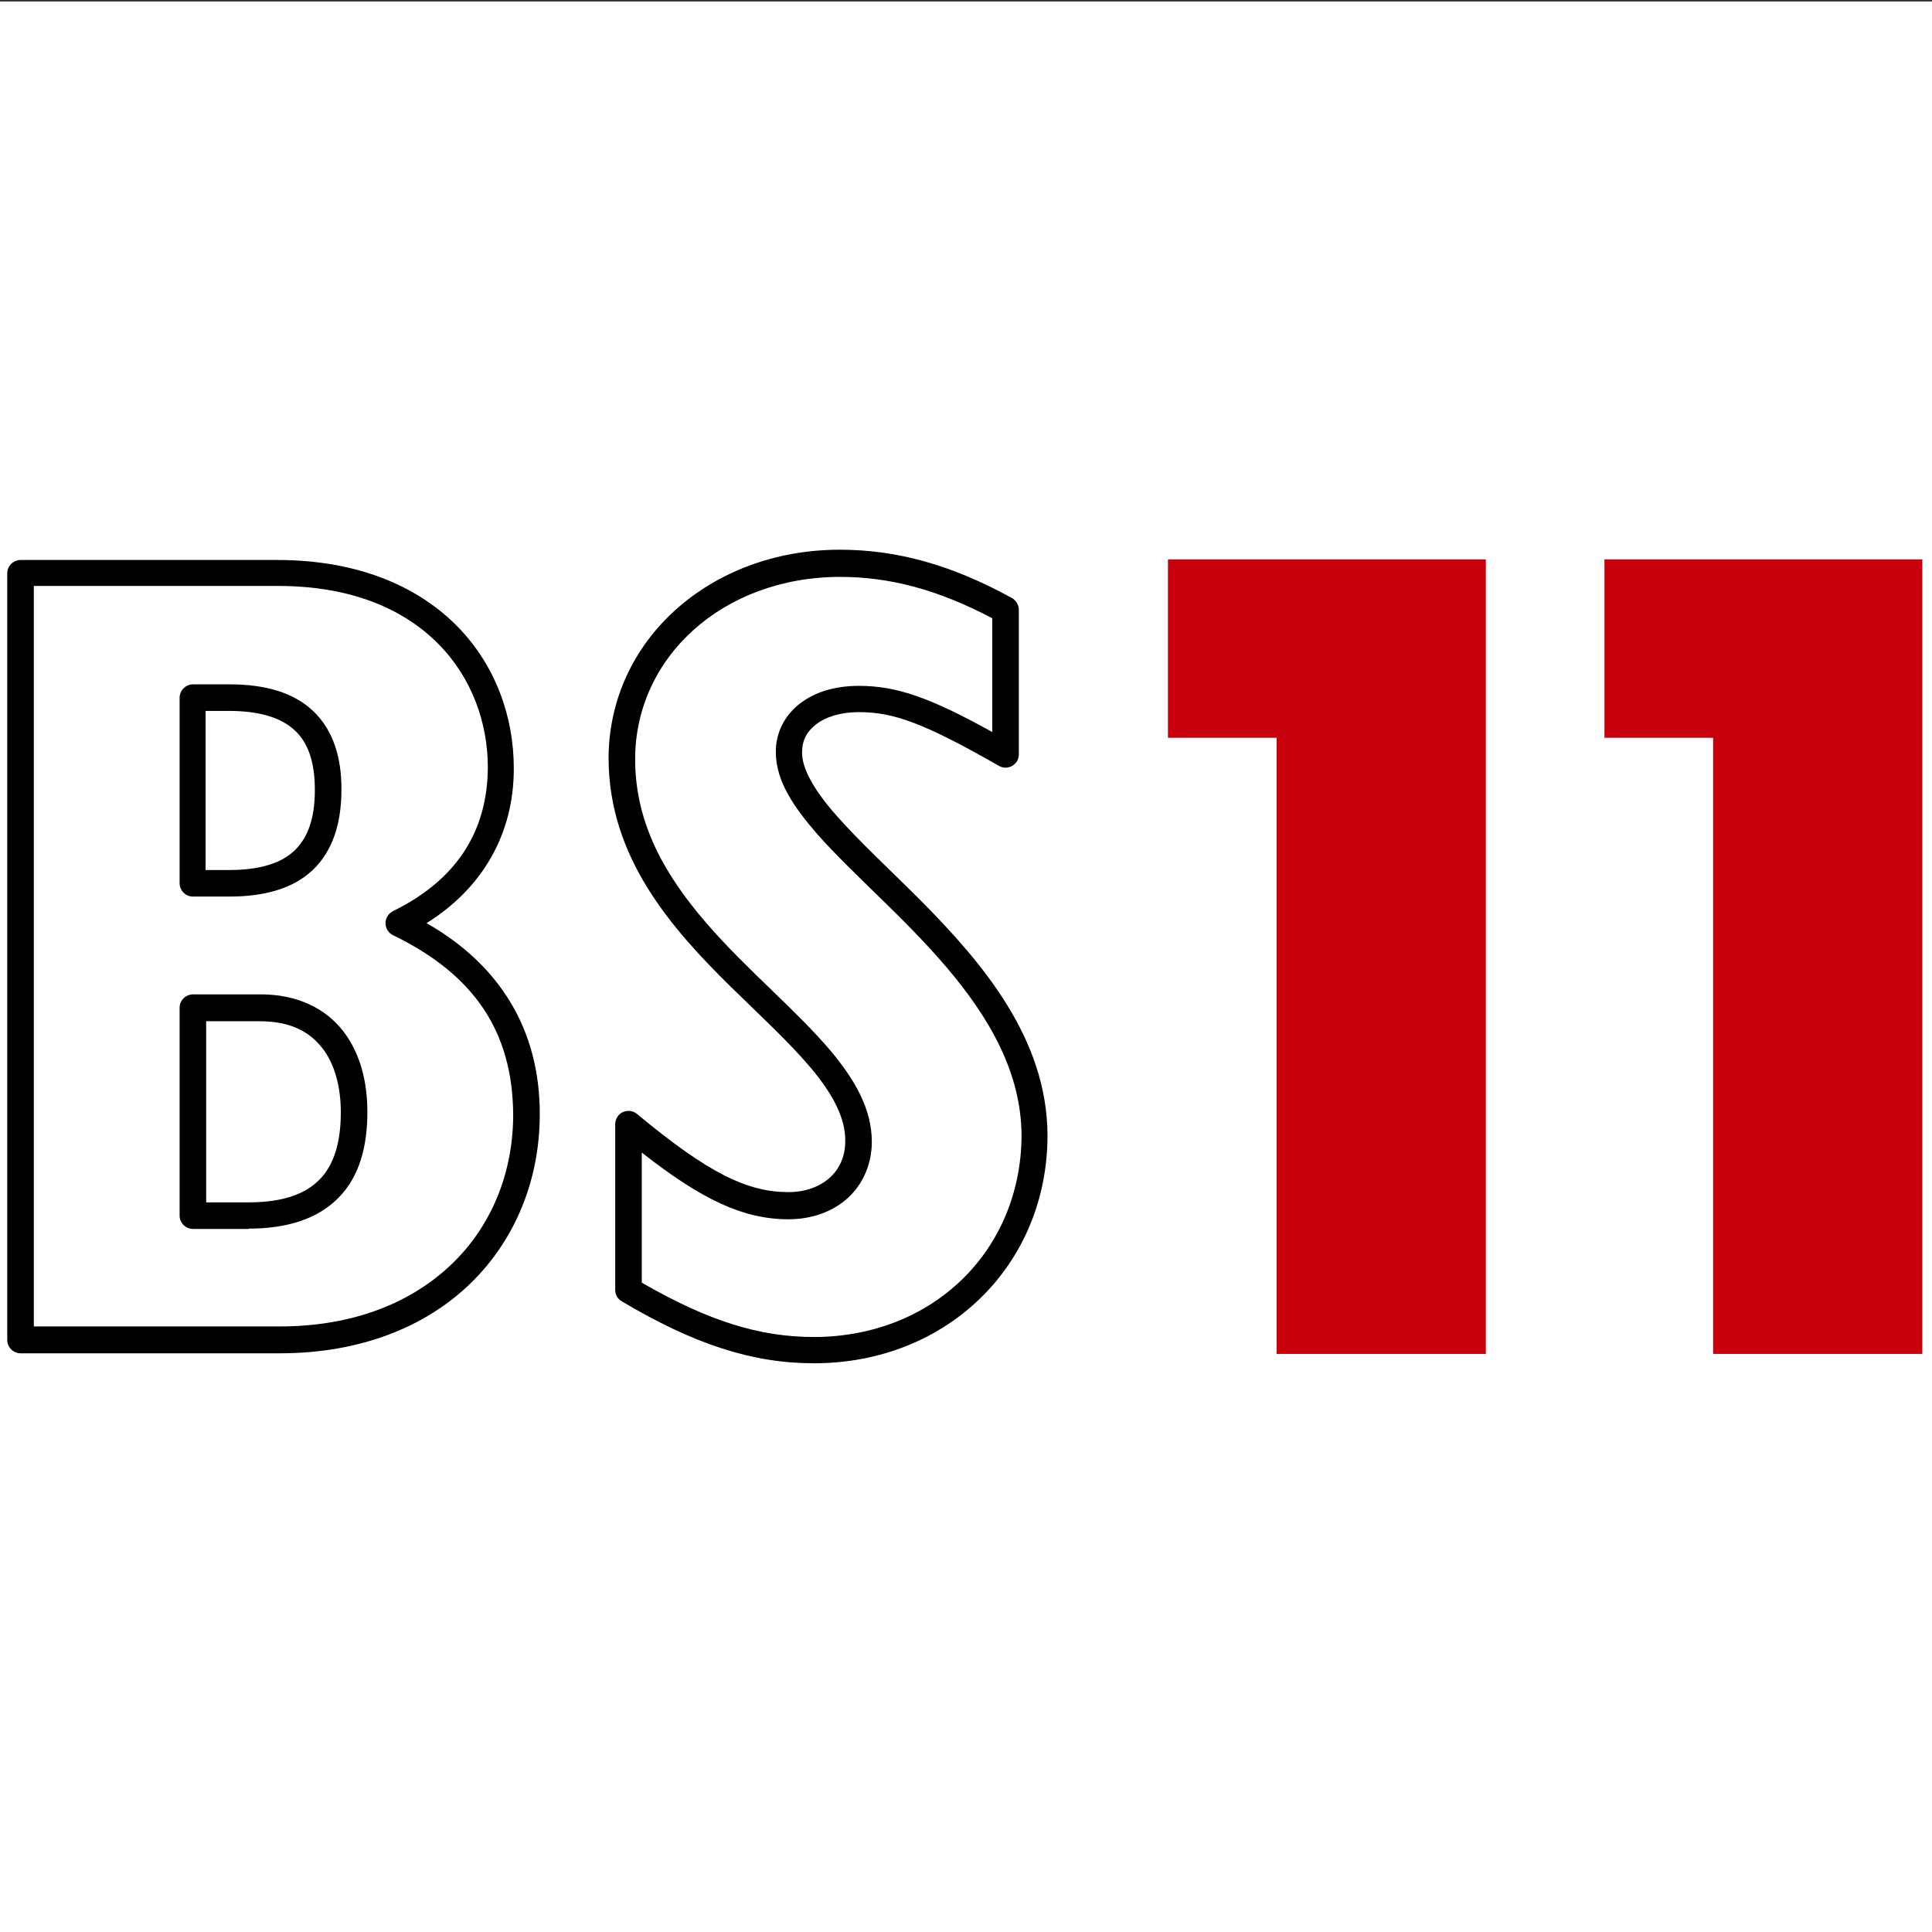 <?xml version="1.0" encoding="utf-8"?>
<!-- Generator: Adobe Illustrator 24.1.3, SVG Export Plug-In . SVG Version: 6.00 Build 0)  -->
<svg version="1.1" id="レイヤー_1" xmlns="http://www.w3.org/2000/svg" xmlns:xlink="http://www.w3.org/1999/xlink" x="0px"
	 y="0px" viewBox="0 0 640 640" style="enable-background:new 0 0 640 640;" xml:space="preserve">
<rect x="0" y="0" width="640" height="640" fill="#333333" stroke="none"/>
<style type="text/css">
	.st0{fill:#FFFFFF;}
	.st1{fill:#C7000B;}
</style>
<rect y="0.5" class="st0" width="640" height="640"/>
<g>
	<g>
		<g>
			<path d="M178.8,369.2c0,21.3-7.9,41.2-22.7,55.7s-36.5,23.4-63.4,23.4H6.8c-1.2,0-2.3-0.5-3.1-1.3s-1.3-2-1.3-3.1v-254
				c0-1.2,0.5-2.3,1.3-3.1s2-1.3,3.1-1.3h85c26.7,0,46.5,8.7,59.5,21.8s18.9,30.4,18.9,47.1c0.1,21.7-10.3,39.8-28.9,51.4
				C165.7,319.7,178.9,341.3,178.8,369.2z M68.3,398.3h14c11.7,0,19-2.9,23.6-7.6l0,0c4.6-4.7,7-12,7-22.2l0,0
				c0-8.4-2-16.1-6.2-21.4l0,0c-4.2-5.3-10.4-8.8-20.7-8.8l0,0H68.3V398.3L68.3,398.3z M68.3,288.2H76c10.2,0,17.2-2.3,21.5-6.4l0,0
				c4.3-4.1,6.8-10.3,6.8-20.1l0,0c0-9.4-2.3-15.7-6.6-19.7l0,0c-4.2-4-11.2-6.5-21.8-6.5l0,0h-7.8v52.7H68.3z"/>
			<path class="st0" d="M170,369.2c-0.2-27.6-13-46.4-39.8-59.4c-1.5-0.7-2.5-2.3-2.5-4s1-3.2,2.5-4c20.9-10.2,31.3-26.3,31.4-47.6
				c0-14.6-5.2-29.6-16.4-40.9C134,202,116.8,194.1,92,194.1H11.2v245.3h81.4c25,0,44.2-8.2,57.3-20.9
				C162.9,405.9,170,388.4,170,369.2z M82.3,407.1H63.9c-1.2,0-2.3-0.5-3.1-1.3l0,0c-0.8-0.8-1.3-1.9-1.3-3.1l0,0v-68.9
				c0-1.2,0.5-2.3,1.3-3.1l0,0c0.8-0.8,2-1.3,3.1-1.3l0,0H86c12.5-0.1,21.9,4.7,27.7,12.2l0,0c5.8,7.5,8,17.1,8,26.8l0,0
				c0,11.5-2.7,21.4-9.5,28.3l0,0c-6.7,6.9-16.8,10.3-29.8,10.3l0,0C82.4,407.1,82.3,407.1,82.3,407.1L82.3,407.1z M63.9,297
				c-1.2,0-2.3-0.5-3.1-1.3l0,0c-0.8-0.8-1.3-1.9-1.3-3.1l0,0v-61.5c0-1.2,0.5-2.3,1.3-3.1l0,0c0.8-0.8,2-1.3,3.1-1.3l0,0H76
				c11.9,0,21.3,2.7,27.8,8.9l0,0c6.5,6.2,9.4,15.3,9.3,26.1l0,0c0,11.2-3,20.4-9.6,26.6l0,0c-6.5,6.1-16,8.7-27.5,8.7l0,0H63.9
				L63.9,297z"/>
		</g>
		<g>
			<path d="M305.1,298.4c-10.3-10.3-20.4-19.6-27.8-28c-7.5-8.4-11.7-15.8-11.6-21.2c0-4,1.6-6.9,4.7-9.3c3.1-2.4,8-4,14.1-4
				c11.4,0,21.4,3.5,46.4,17.8c1.4,0.8,3,0.8,4.4,0s2.2-2.2,2.2-3.8V202c0-1.6-0.9-3.1-2.3-3.9c-20-11-38.1-16-57-16
				c-21.5,0-40.6,7.5-54.4,19.9c-13.8,12.4-22.2,29.8-22.2,49.3c0.1,32.8,20.8,56.2,40.5,75.6c9.9,9.7,19.6,18.6,26.7,27.1
				s11.3,16.4,11.2,24c0,5.1-1.9,9.2-5.1,12.1s-7.9,4.8-13.7,4.8c-13.5,0-26.4-6.1-50.2-25.9c-1.3-1.1-3.1-1.3-4.7-0.6
				c-1.5,0.7-2.5,2.3-2.5,4v54.9c0,1.6,0.8,3,2.2,3.8c23.9,14.2,43.2,20.5,63.6,20.5h0.1c21.9,0,41.3-8.1,55.1-21.6
				c13.9-13.5,22.2-32.5,22.2-53.9C346.9,344.1,325.5,319,305.1,298.4z"/>
			<path class="st0" d="M269.7,442.9c-18,0-34.9-5.2-57.1-18v-43.1c20,15.7,33.7,22.1,48.6,22.1c7.7,0,14.7-2.5,19.7-7.1
				s7.9-11.2,7.9-18.6c0-10.9-5.7-20.5-13.3-29.7c-11.5-13.7-28-27.1-41.4-42.6c-13.5-15.6-23.7-32.8-23.7-54.4
				c0-33.7,28.9-60.3,67.8-60.4c16.6,0,32.4,4.2,50.5,13.7v37.7c-20.7-11.5-31.8-15.3-44.2-15.3c-7.6,0-14.3,1.9-19.3,5.7
				c-5.1,3.8-8.3,9.7-8.2,16.4c0.1,9.6,6,18.1,13.8,27.1c11.8,13.3,28.9,27.7,42.9,44.2s24.7,34.8,24.7,55.8
				C338.1,414.3,309.1,442.8,269.7,442.9z"/>
		</g>
	</g>
	<g>
		<path class="st1" d="M386.9,244.4h36v204.1h69.3V185.3H386.9V244.4z M531.5,185.3v59.1h36v204.1h69.3V185.3H531.5z"/>
	</g>
</g>
</svg>
